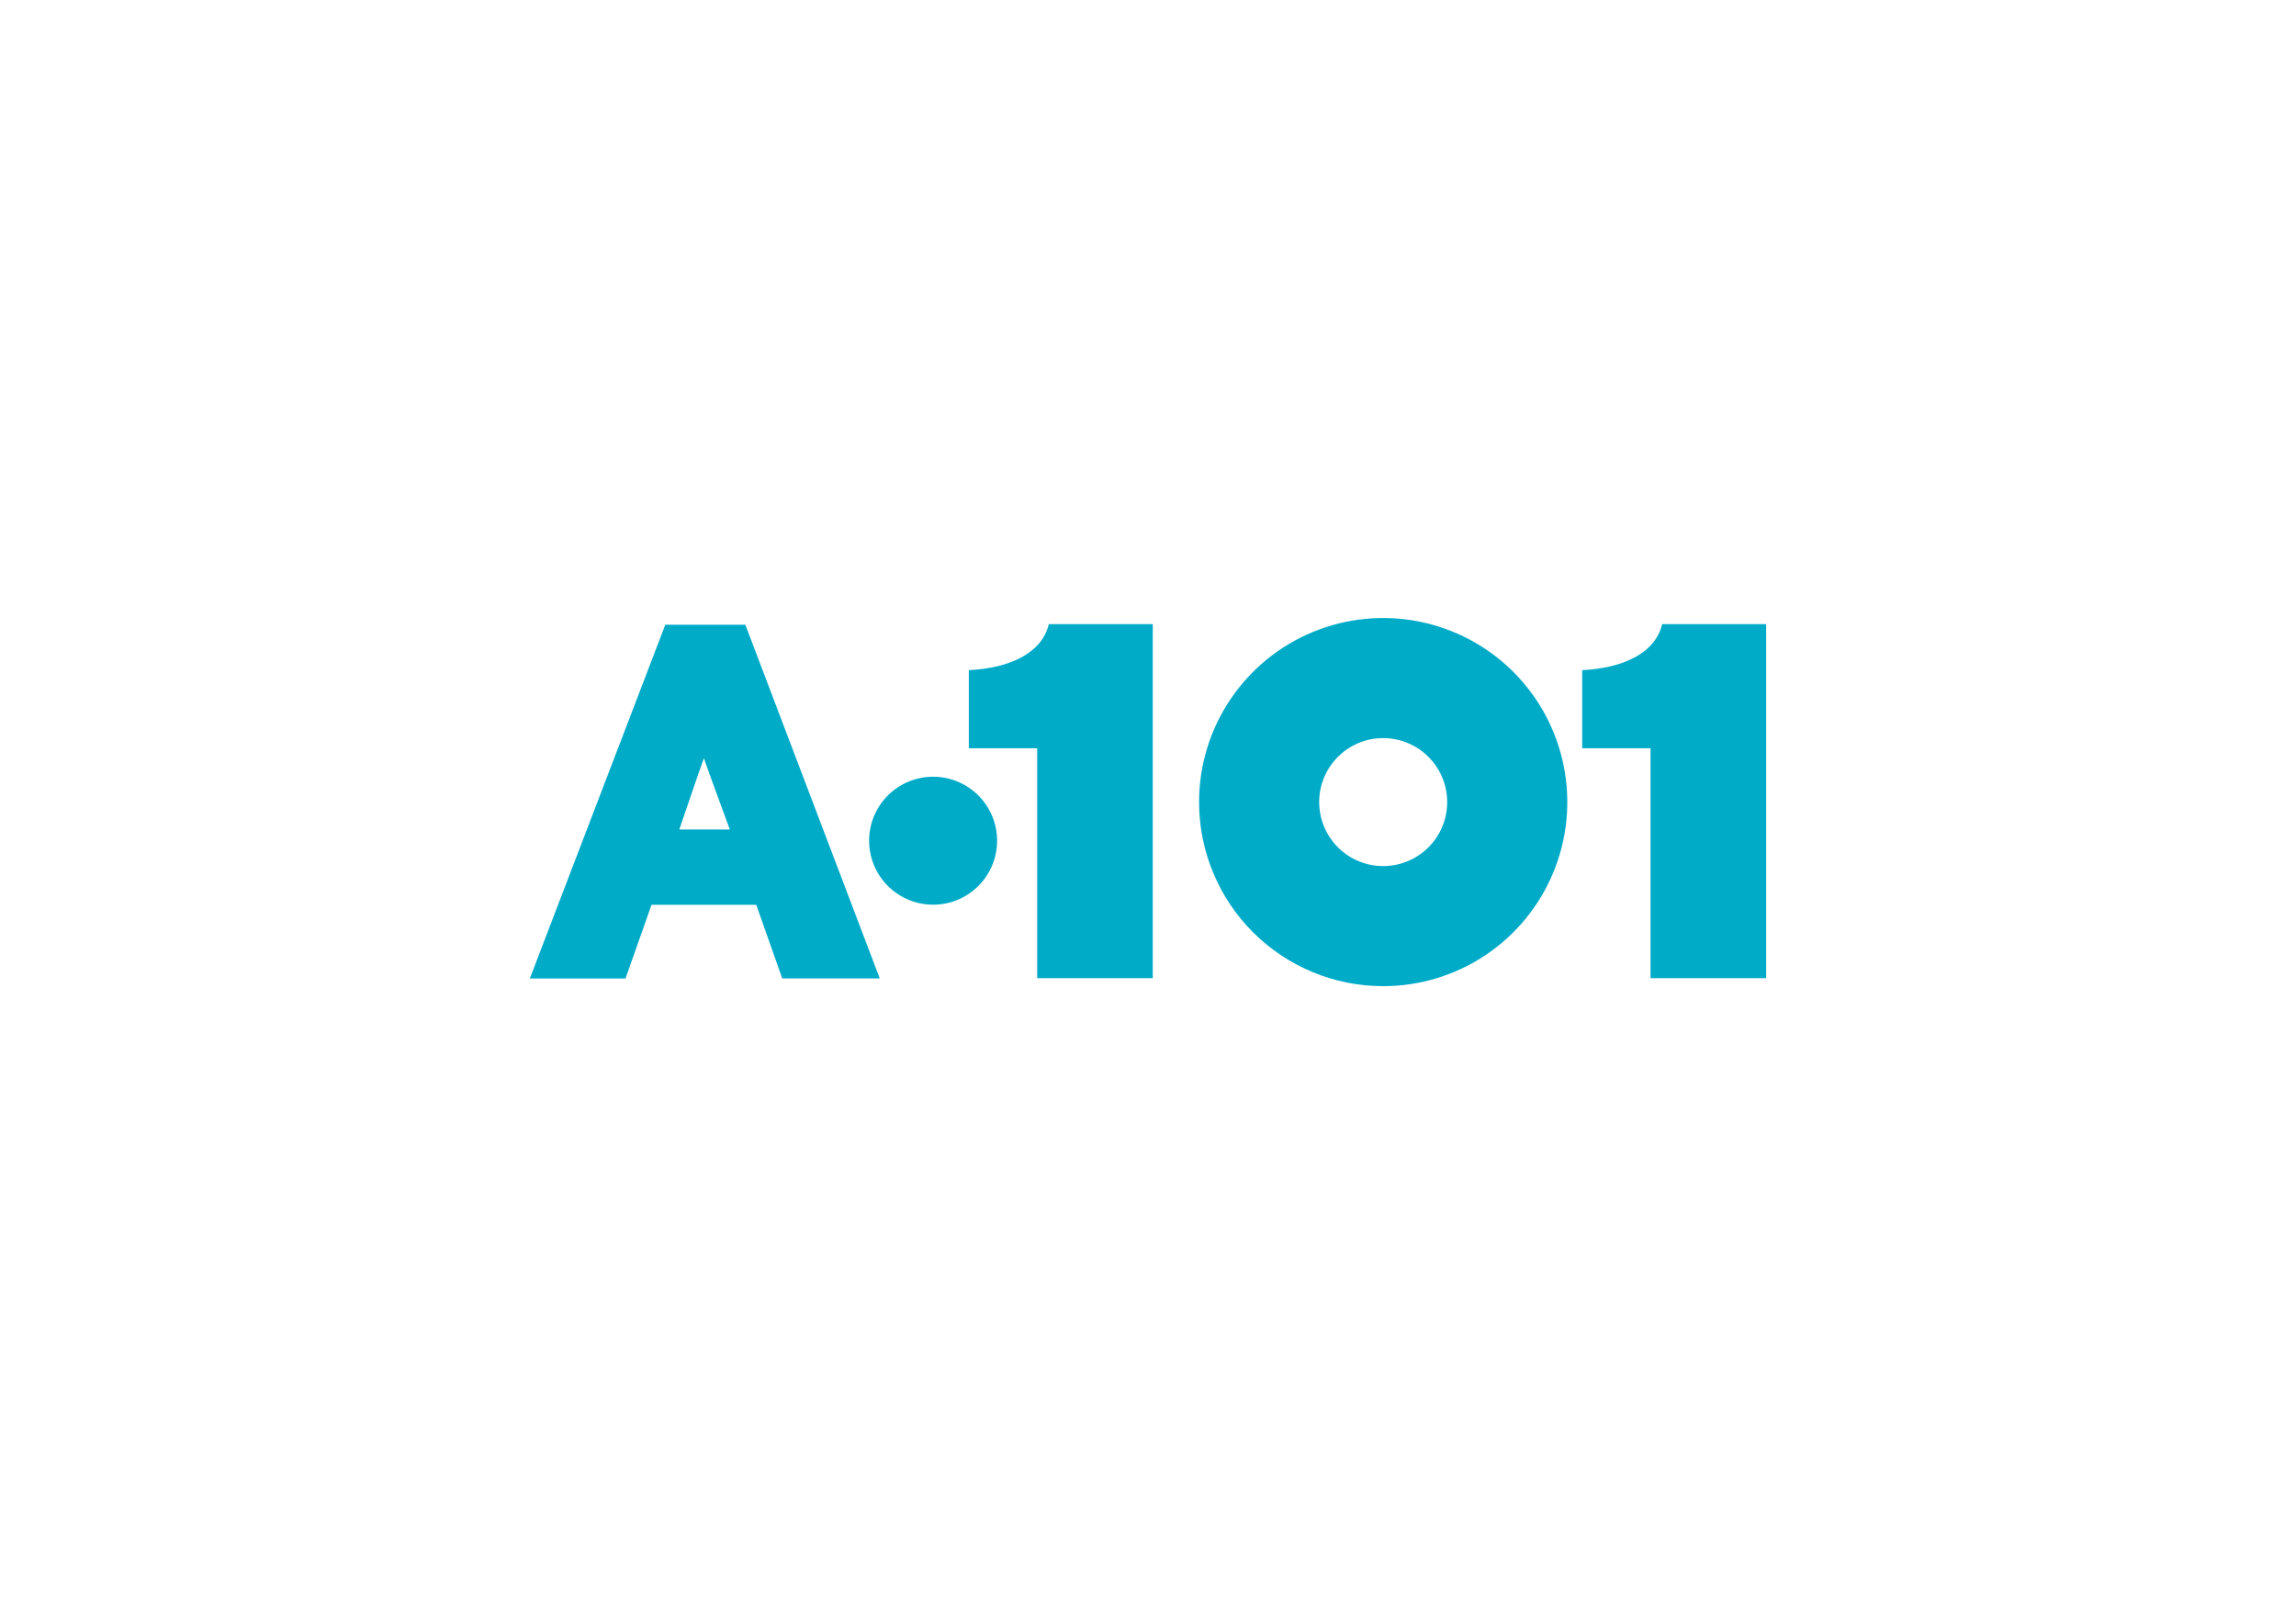 <svg width="286" height="200" viewBox="0 0 286 200" fill="none" xmlns="http://www.w3.org/2000/svg">
<rect width="286" height="200" fill="white"/>
<path d="M164.322 99.934C164.322 101.511 164.79 103.053 165.666 104.364C166.542 105.676 167.787 106.698 169.244 107.301C170.701 107.905 172.305 108.063 173.851 107.755C175.398 107.447 176.819 106.688 177.934 105.573C179.049 104.458 179.809 103.037 180.116 101.49C180.424 99.943 180.266 98.34 179.662 96.883C179.059 95.426 178.037 94.181 176.726 93.305C175.414 92.428 173.873 91.961 172.296 91.961C170.181 91.961 168.153 92.801 166.657 94.296C165.162 95.791 164.322 97.82 164.322 99.934ZM149.361 99.934C149.361 95.398 150.706 90.964 153.226 87.193C155.747 83.421 159.328 80.482 163.519 78.746C167.71 77.01 172.321 76.556 176.77 77.441C181.219 78.326 185.305 80.51 188.513 83.717C191.72 86.925 193.904 91.011 194.789 95.46C195.674 99.909 195.22 104.52 193.484 108.711C191.748 112.902 188.809 116.484 185.037 119.004C181.266 121.524 176.832 122.869 172.296 122.869C169.284 122.869 166.301 122.276 163.519 121.124C160.736 119.971 158.208 118.282 156.078 116.152C153.948 114.022 152.259 111.494 151.107 108.711C149.954 105.929 149.361 102.946 149.361 99.934Z" fill="#00ABC8"/>
<path d="M220 121.874H205.598V93.231H197.084V83.497C202.255 83.243 206.208 81.333 207.046 77.761H220V121.882" fill="#00ABC8"/>
<path d="M143.594 121.874H129.195V93.231H120.681V83.497C125.851 83.243 129.802 81.333 130.643 77.761H143.594V121.882" fill="#00ABC8"/>
<path fill-rule="evenodd" clip-rule="evenodd" d="M97.44 121.911L94.201 112.731H81.156L77.917 121.911H66L82.871 77.84H92.844L109.587 121.903H97.436M88.394 96.486L87.68 94.462L86.963 96.486L84.619 103.347H90.904L88.394 96.486Z" fill="#00ABC8"/>
<path d="M108.259 104.747C108.259 106.324 108.726 107.866 109.603 109.177C110.479 110.488 111.724 111.51 113.181 112.114C114.638 112.717 116.241 112.875 117.788 112.568C119.335 112.26 120.756 111.501 121.871 110.385C122.986 109.27 123.745 107.849 124.053 106.303C124.361 104.756 124.203 103.153 123.599 101.696C122.996 100.239 121.974 98.993 120.662 98.117C119.351 97.241 117.81 96.773 116.233 96.773C114.118 96.773 112.09 97.614 110.594 99.109C109.099 100.604 108.259 102.632 108.259 104.747Z" fill="#00ABC8"/>
</svg>
